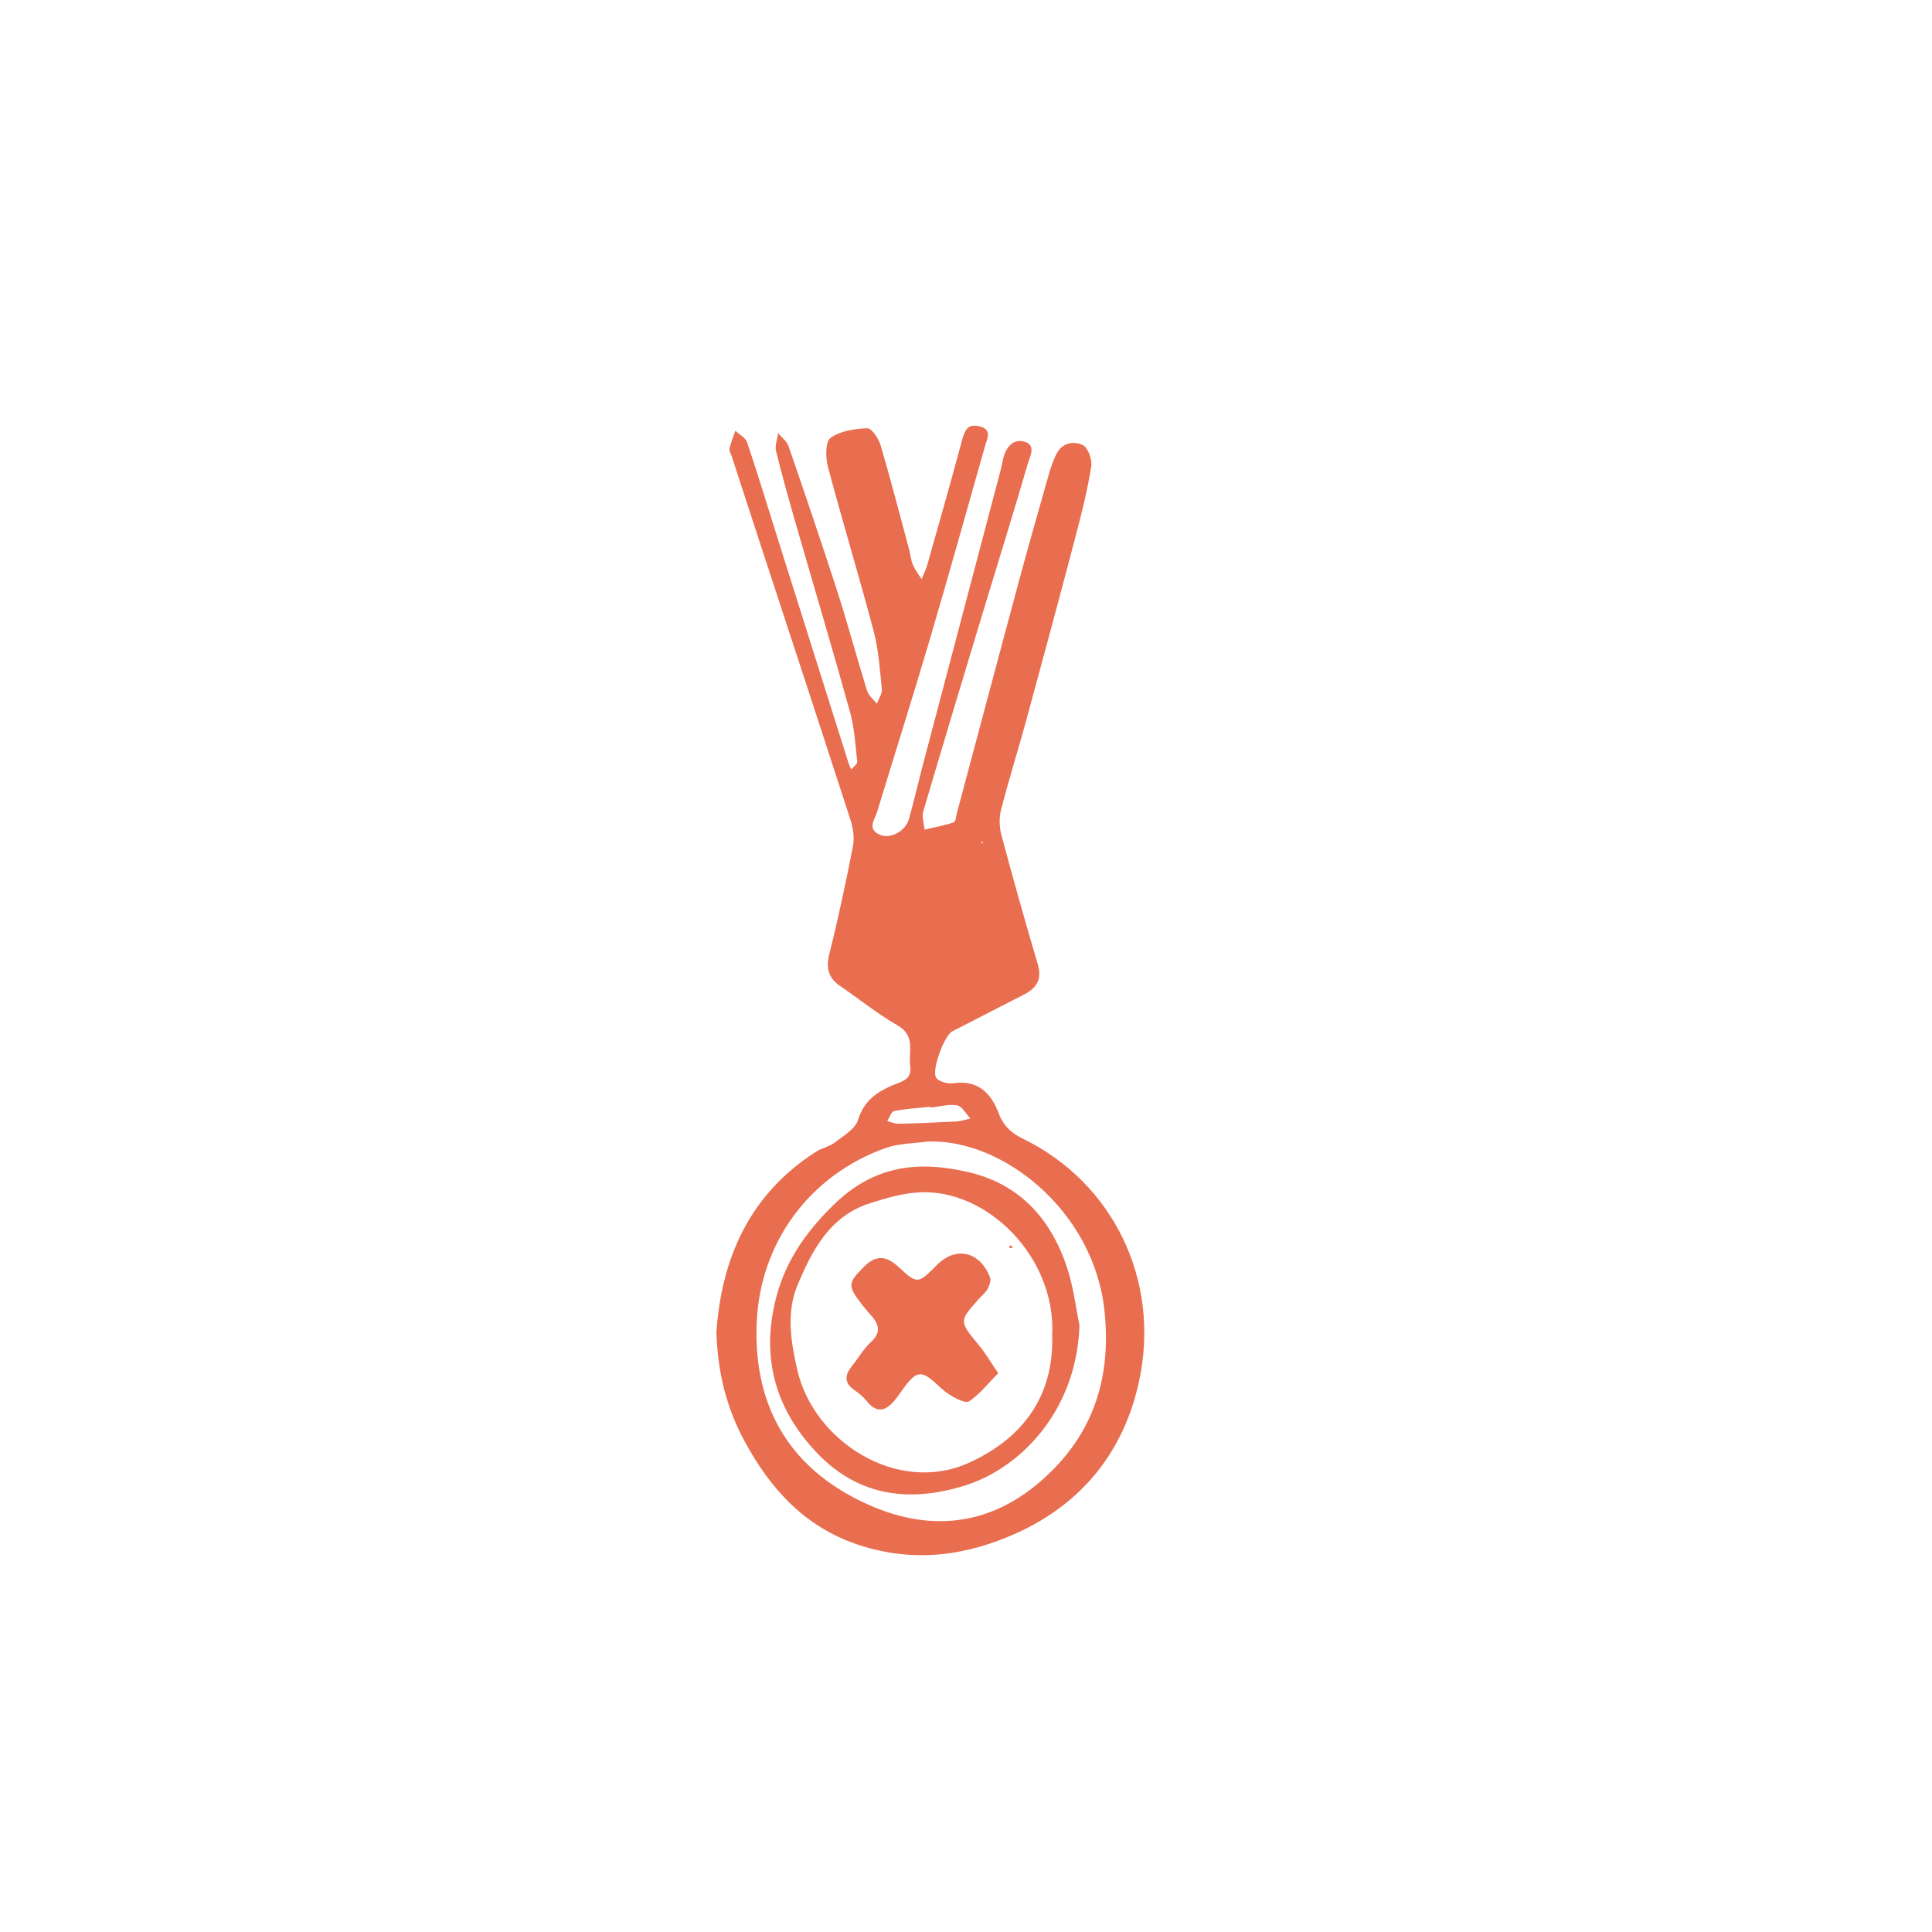 <?xml version="1.0" encoding="UTF-8"?>
<svg id="uuid-f812dd57-5e81-40ba-94d3-e2a465689289" data-name="Calque 1" xmlns="http://www.w3.org/2000/svg" viewBox="0 0 300 300">
  <defs>
    <style>
      .uuid-b97ffa7b-4a68-4dfd-9ea2-a5f638a6123a {
        fill: #e96d4f;
      }
    </style>
  </defs>
  <path class="uuid-b97ffa7b-4a68-4dfd-9ea2-a5f638a6123a" d="m111.24,206.86c.8-11.36,5.05-21.34,15.44-28,.91-.59,2.09-.8,2.94-1.45,1.35-1.04,3.19-2.1,3.62-3.52.9-2.93,2.91-4.34,5.39-5.38,1.44-.61,3.01-.85,2.71-2.96-.31-2.2.89-4.68-1.94-6.31-3.12-1.8-5.95-4.09-8.94-6.13-1.86-1.27-2.23-2.81-1.67-5.03,1.39-5.53,2.57-11.12,3.66-16.71.25-1.27.03-2.75-.37-4-4.7-14.52-9.47-29.01-14.22-43.52-1.42-4.34-2.83-8.68-4.25-13.03-.13-.4-.41-.84-.33-1.19.22-.94.6-1.84.91-2.75.63.6,1.59,1.1,1.83,1.83,1.73,5.15,3.3,10.34,4.93,15.52,3.59,11.4,7.19,22.8,10.79,34.2.11.36.29.7.44,1.05.33-.4.97-.84.93-1.2-.28-2.6-.43-5.27-1.13-7.77-2.71-9.78-5.62-19.5-8.43-29.25-1.07-3.74-2.13-7.48-3.05-11.26-.2-.83.21-1.82.33-2.73.54.65,1.34,1.22,1.6,1.97,2.62,7.6,5.21,15.21,7.67,22.85,1.61,5.01,2.96,10.11,4.53,15.14.24.77,1,1.37,1.52,2.04.28-.75.85-1.53.78-2.24-.3-3.04-.5-6.14-1.28-9.07-2.25-8.52-4.83-16.96-7.09-25.48-.38-1.42-.41-3.89.4-4.48,1.51-1.09,3.76-1.44,5.72-1.5.68-.02,1.76,1.62,2.07,2.67,1.57,5.33,2.96,10.72,4.4,16.09.22.81.28,1.67.6,2.43.33.79.89,1.5,1.35,2.24.3-.74.67-1.45.89-2.22,1.82-6.42,3.65-12.84,5.38-19.29.41-1.54.84-2.69,2.73-2.22,1.97.49,1.21,1.83.88,2.98-2.85,10.04-5.65,20.1-8.6,30.11-2.64,8.94-5.46,17.83-8.17,26.75-.37,1.21-1.62,2.64.36,3.56,1.65.77,4.04-.51,4.58-2.45.75-2.67,1.37-5.38,2.07-8.06,4.07-15.43,8.14-30.86,12.21-46.29.14-.54.23-1.09.36-1.63.39-1.7,1.51-3.03,3.18-2.62,2.06.51.92,2.4.6,3.53-2.17,7.49-4.5,14.92-6.76,22.39-3.18,10.5-6.35,21.01-9.45,31.54-.25.84.12,1.87.2,2.81,1.52-.35,3.06-.63,4.53-1.12.31-.1.37-.99.52-1.53,3.2-11.96,6.37-23.92,9.59-35.87,1.52-5.63,3.13-11.24,4.72-16.86.26-.93.62-1.85,1.01-2.73.85-1.91,2.66-2.31,4.18-1.61.82.38,1.51,2.25,1.34,3.3-.56,3.57-1.44,7.1-2.36,10.6-2.51,9.56-5.08,19.11-7.68,28.65-1.28,4.7-2.74,9.34-3.96,14.05-.32,1.24-.29,2.7.04,3.94,1.8,6.73,3.68,13.43,5.66,20.1.7,2.37-.22,3.72-2.2,4.72-3.69,1.88-7.37,3.78-11.06,5.67-1.31.67-3.38,6.36-2.46,7.31.56.58,1.79.88,2.63.76,3.79-.57,5.86,1.6,6.99,4.61.77,2.04,1.97,3.12,3.81,4.02,13.89,6.77,21.44,21.89,18,37.71-2.32,10.66-8.65,18.81-18.92,23.48-8.01,3.64-16.15,4.66-24.61,1.87-8.3-2.73-13.7-8.67-17.72-16.11-2.76-5.1-4.17-10.58-4.37-16.92Zm32.84-29.61c-2.18.31-4.48.28-6.52,1-11.76,4.17-19.52,14.6-20.06,27.1-.58,13.55,5.58,23.33,18.04,28.6,9.08,3.83,17.96,2.9,25.71-3.65,8.26-6.98,11.39-15.88,10.26-26.7-1.63-15.66-15.91-26.8-27.44-26.34Zm.44-5.25s-.01-.1-.02-.15c-1.89.2-3.79.31-5.65.67-.45.09-.73,1.02-1.08,1.56.58.15,1.16.43,1.73.42,3.01-.07,6.02-.2,9.03-.36.72-.04,1.44-.3,2.15-.46-.68-.72-1.28-1.9-2.06-2.04-1.31-.23-2.74.2-4.11.35Zm7.97-40.97l.18-.27-.28-.04.1.31Z"/>
  <path class="uuid-b97ffa7b-4a68-4dfd-9ea2-a5f638a6123a" d="m167.62,205.82c-.44,13.21-9.13,22.19-17.91,24.89-8.49,2.61-16.31,1.65-22.69-4.94-6.3-6.51-8.78-14.28-6.73-23.33,1.39-6.14,4.54-10.84,9.15-15.35,6.33-6.2,13.23-6.88,20.94-5.08,8.18,1.91,13.06,7.55,15.48,15.37.85,2.74,1.19,5.63,1.76,8.45Zm-4.24,1.53c.64-12.11-10.16-22.94-20.89-22.19-2.46.17-4.91.9-7.29,1.64-6.37,1.97-9.18,7.47-11.42,12.91-1.68,4.09-.99,8.65.04,13.08,2.56,11.04,15.51,19.33,26.54,14.39,8.66-3.89,13.31-10.59,13.02-19.83Z"/>
  <path class="uuid-b97ffa7b-4a68-4dfd-9ea2-a5f638a6123a" d="m155,213.23c-1.58,1.6-2.87,3.26-4.52,4.37-.56.37-2.16-.49-3.1-1.08-1.62-1.01-3.19-3.26-4.59-3.12-1.4.14-2.62,2.54-3.84,4.01-1.46,1.78-2.85,2.05-4.4.11-.52-.64-1.18-1.19-1.87-1.66-1.73-1.19-1.44-2.46-.31-3.85.96-1.19,1.73-2.58,2.85-3.6,1.69-1.55,1.25-2.84-.04-4.25-.47-.51-.91-1.05-1.34-1.6-2.28-2.92-2.18-3.34.31-5.85,1.89-1.9,3.47-1.73,5.37.02,2.95,2.73,3.02,2.65,5.98-.32,2.93-2.95,6.69-2.09,8.23,1.95.19.49-.1,1.28-.39,1.81-.33.59-.92,1.04-1.38,1.56-3.07,3.45-3.03,3.42,0,7.1,1.05,1.27,1.89,2.71,3.05,4.41Z"/>
  <path class="uuid-b97ffa7b-4a68-4dfd-9ea2-a5f638a6123a" d="m156.71,193.48c.11-.02.24-.1.32-.06.1.05.16.19.24.29-.16.04-.33.08-.49.13-.02-.12-.05-.24-.07-.36Z"/>
</svg>